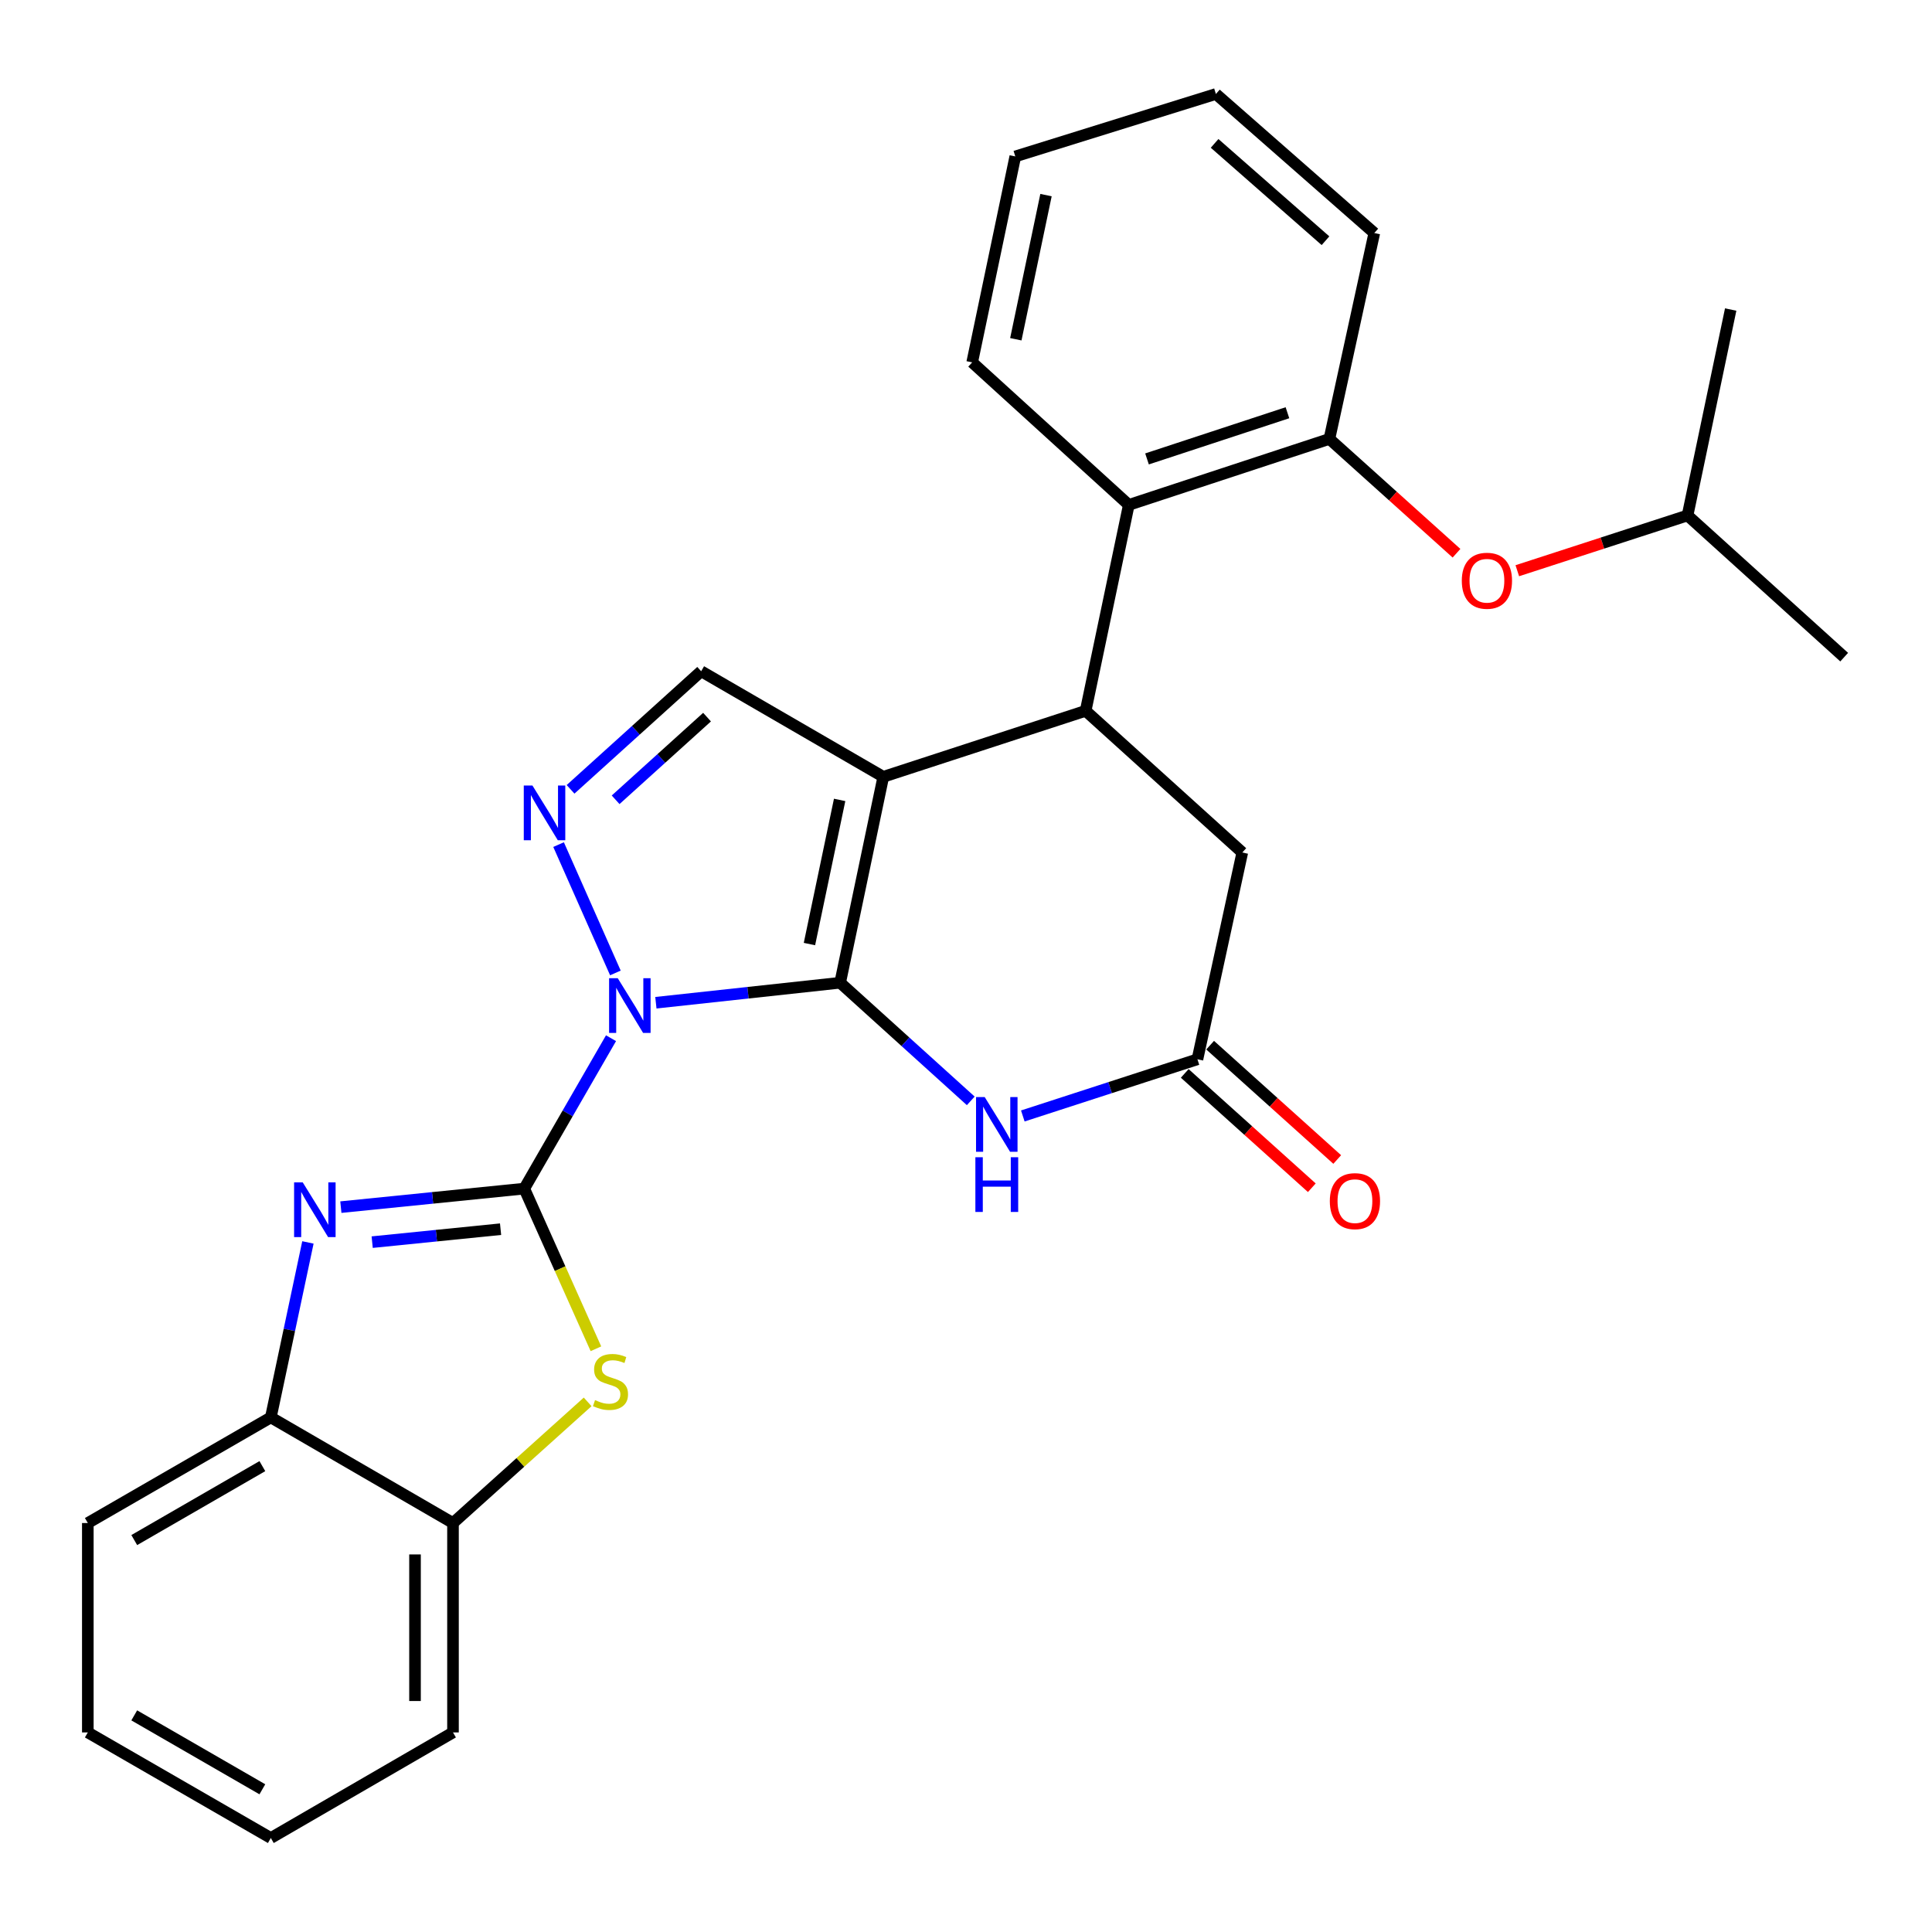 <?xml version='1.0' encoding='iso-8859-1'?>
<svg version='1.1' baseProfile='full'
              xmlns='http://www.w3.org/2000/svg'
                      xmlns:rdkit='http://www.rdkit.org/xml'
                      xmlns:xlink='http://www.w3.org/1999/xlink'
                  xml:space='preserve'
width='1000px' height='1000px' viewBox='0 0 1000 1000'>
<!-- END OF HEADER -->
<rect style='opacity:1.0;fill:#FFFFFF;stroke:none' width='1000' height='1000' x='0' y='0'> </rect>
<path class='bond-0' d='M 339.481,519.015 L 387.172,513.838' style='fill:none;fill-rule:evenodd;stroke:#0000FF;stroke-width:6px;stroke-linecap:butt;stroke-linejoin:miter;stroke-opacity:1' />
<path class='bond-0' d='M 387.172,513.838 L 434.862,508.661' style='fill:none;fill-rule:evenodd;stroke:#000000;stroke-width:6px;stroke-linecap:butt;stroke-linejoin:miter;stroke-opacity:1' />
<path class='bond-1' d='M 316.261,537.373 L 293.811,576.299' style='fill:none;fill-rule:evenodd;stroke:#0000FF;stroke-width:6px;stroke-linecap:butt;stroke-linejoin:miter;stroke-opacity:1' />
<path class='bond-1' d='M 293.811,576.299 L 271.362,615.225' style='fill:none;fill-rule:evenodd;stroke:#000000;stroke-width:6px;stroke-linecap:butt;stroke-linejoin:miter;stroke-opacity:1' />
<path class='bond-3' d='M 318.528,503.592 L 289.119,437.165' style='fill:none;fill-rule:evenodd;stroke:#0000FF;stroke-width:6px;stroke-linecap:butt;stroke-linejoin:miter;stroke-opacity:1' />
<path class='bond-2' d='M 434.862,508.661 L 457.186,402.075' style='fill:none;fill-rule:evenodd;stroke:#000000;stroke-width:6px;stroke-linecap:butt;stroke-linejoin:miter;stroke-opacity:1' />
<path class='bond-2' d='M 418.969,488.643 L 434.596,414.033' style='fill:none;fill-rule:evenodd;stroke:#000000;stroke-width:6px;stroke-linecap:butt;stroke-linejoin:miter;stroke-opacity:1' />
<path class='bond-5' d='M 434.862,508.661 L 468.662,539.233' style='fill:none;fill-rule:evenodd;stroke:#000000;stroke-width:6px;stroke-linecap:butt;stroke-linejoin:miter;stroke-opacity:1' />
<path class='bond-5' d='M 468.662,539.233 L 502.462,569.804' style='fill:none;fill-rule:evenodd;stroke:#0000FF;stroke-width:6px;stroke-linecap:butt;stroke-linejoin:miter;stroke-opacity:1' />
<path class='bond-4' d='M 271.362,615.225 L 223.894,620.018' style='fill:none;fill-rule:evenodd;stroke:#000000;stroke-width:6px;stroke-linecap:butt;stroke-linejoin:miter;stroke-opacity:1' />
<path class='bond-4' d='M 223.894,620.018 L 176.426,624.81' style='fill:none;fill-rule:evenodd;stroke:#0000FF;stroke-width:6px;stroke-linecap:butt;stroke-linejoin:miter;stroke-opacity:1' />
<path class='bond-4' d='M 259.096,636.223 L 225.869,639.578' style='fill:none;fill-rule:evenodd;stroke:#000000;stroke-width:6px;stroke-linecap:butt;stroke-linejoin:miter;stroke-opacity:1' />
<path class='bond-4' d='M 225.869,639.578 L 192.642,642.932' style='fill:none;fill-rule:evenodd;stroke:#0000FF;stroke-width:6px;stroke-linecap:butt;stroke-linejoin:miter;stroke-opacity:1' />
<path class='bond-7' d='M 271.362,615.225 L 289.906,656.674' style='fill:none;fill-rule:evenodd;stroke:#000000;stroke-width:6px;stroke-linecap:butt;stroke-linejoin:miter;stroke-opacity:1' />
<path class='bond-7' d='M 289.906,656.674 L 308.449,698.123' style='fill:none;fill-rule:evenodd;stroke:#CCCC00;stroke-width:6px;stroke-linecap:butt;stroke-linejoin:miter;stroke-opacity:1' />
<path class='bond-6' d='M 457.186,402.075 L 561.927,367.922' style='fill:none;fill-rule:evenodd;stroke:#000000;stroke-width:6px;stroke-linecap:butt;stroke-linejoin:miter;stroke-opacity:1' />
<path class='bond-28' d='M 457.186,402.075 L 362.92,347.433' style='fill:none;fill-rule:evenodd;stroke:#000000;stroke-width:6px;stroke-linecap:butt;stroke-linejoin:miter;stroke-opacity:1' />
<path class='bond-8' d='M 295.32,408.558 L 329.12,377.995' style='fill:none;fill-rule:evenodd;stroke:#0000FF;stroke-width:6px;stroke-linecap:butt;stroke-linejoin:miter;stroke-opacity:1' />
<path class='bond-8' d='M 329.12,377.995 L 362.92,347.433' style='fill:none;fill-rule:evenodd;stroke:#000000;stroke-width:6px;stroke-linecap:butt;stroke-linejoin:miter;stroke-opacity:1' />
<path class='bond-8' d='M 318.645,413.971 L 342.305,392.577' style='fill:none;fill-rule:evenodd;stroke:#0000FF;stroke-width:6px;stroke-linecap:butt;stroke-linejoin:miter;stroke-opacity:1' />
<path class='bond-8' d='M 342.305,392.577 L 365.965,371.184' style='fill:none;fill-rule:evenodd;stroke:#000000;stroke-width:6px;stroke-linecap:butt;stroke-linejoin:miter;stroke-opacity:1' />
<path class='bond-11' d='M 159.379,643.076 L 149.779,688.358' style='fill:none;fill-rule:evenodd;stroke:#0000FF;stroke-width:6px;stroke-linecap:butt;stroke-linejoin:miter;stroke-opacity:1' />
<path class='bond-11' d='M 149.779,688.358 L 140.18,733.64' style='fill:none;fill-rule:evenodd;stroke:#000000;stroke-width:6px;stroke-linecap:butt;stroke-linejoin:miter;stroke-opacity:1' />
<path class='bond-9' d='M 529.405,577.619 L 574.598,562.952' style='fill:none;fill-rule:evenodd;stroke:#0000FF;stroke-width:6px;stroke-linecap:butt;stroke-linejoin:miter;stroke-opacity:1' />
<path class='bond-9' d='M 574.598,562.952 L 619.791,548.285' style='fill:none;fill-rule:evenodd;stroke:#000000;stroke-width:6px;stroke-linecap:butt;stroke-linejoin:miter;stroke-opacity:1' />
<path class='bond-10' d='M 561.927,367.922 L 584.262,261.336' style='fill:none;fill-rule:evenodd;stroke:#000000;stroke-width:6px;stroke-linecap:butt;stroke-linejoin:miter;stroke-opacity:1' />
<path class='bond-30' d='M 561.927,367.922 L 643.011,441.251' style='fill:none;fill-rule:evenodd;stroke:#000000;stroke-width:6px;stroke-linecap:butt;stroke-linejoin:miter;stroke-opacity:1' />
<path class='bond-13' d='M 304.167,725.61 L 269.318,756.962' style='fill:none;fill-rule:evenodd;stroke:#CCCC00;stroke-width:6px;stroke-linecap:butt;stroke-linejoin:miter;stroke-opacity:1' />
<path class='bond-13' d='M 269.318,756.962 L 234.468,788.315' style='fill:none;fill-rule:evenodd;stroke:#000000;stroke-width:6px;stroke-linecap:butt;stroke-linejoin:miter;stroke-opacity:1' />
<path class='bond-14' d='M 619.791,548.285 L 643.011,441.251' style='fill:none;fill-rule:evenodd;stroke:#000000;stroke-width:6px;stroke-linecap:butt;stroke-linejoin:miter;stroke-opacity:1' />
<path class='bond-16' d='M 613.217,555.593 L 646.106,585.182' style='fill:none;fill-rule:evenodd;stroke:#000000;stroke-width:6px;stroke-linecap:butt;stroke-linejoin:miter;stroke-opacity:1' />
<path class='bond-16' d='M 646.106,585.182 L 678.996,614.772' style='fill:none;fill-rule:evenodd;stroke:#FF0000;stroke-width:6px;stroke-linecap:butt;stroke-linejoin:miter;stroke-opacity:1' />
<path class='bond-16' d='M 626.365,540.978 L 659.255,570.567' style='fill:none;fill-rule:evenodd;stroke:#000000;stroke-width:6px;stroke-linecap:butt;stroke-linejoin:miter;stroke-opacity:1' />
<path class='bond-16' d='M 659.255,570.567 L 692.144,600.156' style='fill:none;fill-rule:evenodd;stroke:#FF0000;stroke-width:6px;stroke-linecap:butt;stroke-linejoin:miter;stroke-opacity:1' />
<path class='bond-12' d='M 584.262,261.336 L 688.096,227.183' style='fill:none;fill-rule:evenodd;stroke:#000000;stroke-width:6px;stroke-linecap:butt;stroke-linejoin:miter;stroke-opacity:1' />
<path class='bond-12' d='M 593.695,237.538 L 666.378,213.631' style='fill:none;fill-rule:evenodd;stroke:#000000;stroke-width:6px;stroke-linecap:butt;stroke-linejoin:miter;stroke-opacity:1' />
<path class='bond-17' d='M 584.262,261.336 L 503.2,187.559' style='fill:none;fill-rule:evenodd;stroke:#000000;stroke-width:6px;stroke-linecap:butt;stroke-linejoin:miter;stroke-opacity:1' />
<path class='bond-20' d='M 140.18,733.64 L 45.455,788.315' style='fill:none;fill-rule:evenodd;stroke:#000000;stroke-width:6px;stroke-linecap:butt;stroke-linejoin:miter;stroke-opacity:1' />
<path class='bond-20' d='M 135.799,758.868 L 69.491,797.14' style='fill:none;fill-rule:evenodd;stroke:#000000;stroke-width:6px;stroke-linecap:butt;stroke-linejoin:miter;stroke-opacity:1' />
<path class='bond-29' d='M 140.18,733.64 L 234.468,788.315' style='fill:none;fill-rule:evenodd;stroke:#000000;stroke-width:6px;stroke-linecap:butt;stroke-linejoin:miter;stroke-opacity:1' />
<path class='bond-15' d='M 688.096,227.183 L 720.991,256.769' style='fill:none;fill-rule:evenodd;stroke:#000000;stroke-width:6px;stroke-linecap:butt;stroke-linejoin:miter;stroke-opacity:1' />
<path class='bond-15' d='M 720.991,256.769 L 753.886,286.355' style='fill:none;fill-rule:evenodd;stroke:#FF0000;stroke-width:6px;stroke-linecap:butt;stroke-linejoin:miter;stroke-opacity:1' />
<path class='bond-19' d='M 688.096,227.183 L 711.338,120.619' style='fill:none;fill-rule:evenodd;stroke:#000000;stroke-width:6px;stroke-linecap:butt;stroke-linejoin:miter;stroke-opacity:1' />
<path class='bond-21' d='M 234.468,788.315 L 234.468,896.703' style='fill:none;fill-rule:evenodd;stroke:#000000;stroke-width:6px;stroke-linecap:butt;stroke-linejoin:miter;stroke-opacity:1' />
<path class='bond-21' d='M 214.809,804.573 L 214.809,880.445' style='fill:none;fill-rule:evenodd;stroke:#000000;stroke-width:6px;stroke-linecap:butt;stroke-linejoin:miter;stroke-opacity:1' />
<path class='bond-18' d='M 785.357,295.405 L 829.415,281.101' style='fill:none;fill-rule:evenodd;stroke:#FF0000;stroke-width:6px;stroke-linecap:butt;stroke-linejoin:miter;stroke-opacity:1' />
<path class='bond-18' d='M 829.415,281.101 L 873.473,266.797' style='fill:none;fill-rule:evenodd;stroke:#000000;stroke-width:6px;stroke-linecap:butt;stroke-linejoin:miter;stroke-opacity:1' />
<path class='bond-24' d='M 503.2,187.559 L 525.513,80.972' style='fill:none;fill-rule:evenodd;stroke:#000000;stroke-width:6px;stroke-linecap:butt;stroke-linejoin:miter;stroke-opacity:1' />
<path class='bond-24' d='M 525.789,175.599 L 541.409,100.989' style='fill:none;fill-rule:evenodd;stroke:#000000;stroke-width:6px;stroke-linecap:butt;stroke-linejoin:miter;stroke-opacity:1' />
<path class='bond-22' d='M 873.473,266.797 L 895.797,160.221' style='fill:none;fill-rule:evenodd;stroke:#000000;stroke-width:6px;stroke-linecap:butt;stroke-linejoin:miter;stroke-opacity:1' />
<path class='bond-23' d='M 873.473,266.797 L 954.545,340.137' style='fill:none;fill-rule:evenodd;stroke:#000000;stroke-width:6px;stroke-linecap:butt;stroke-linejoin:miter;stroke-opacity:1' />
<path class='bond-32' d='M 711.338,120.619 L 629.347,48.644' style='fill:none;fill-rule:evenodd;stroke:#000000;stroke-width:6px;stroke-linecap:butt;stroke-linejoin:miter;stroke-opacity:1' />
<path class='bond-32' d='M 686.07,124.597 L 628.676,74.214' style='fill:none;fill-rule:evenodd;stroke:#000000;stroke-width:6px;stroke-linecap:butt;stroke-linejoin:miter;stroke-opacity:1' />
<path class='bond-26' d='M 45.455,788.315 L 45.455,896.703' style='fill:none;fill-rule:evenodd;stroke:#000000;stroke-width:6px;stroke-linecap:butt;stroke-linejoin:miter;stroke-opacity:1' />
<path class='bond-27' d='M 234.468,896.703 L 140.18,951.356' style='fill:none;fill-rule:evenodd;stroke:#000000;stroke-width:6px;stroke-linecap:butt;stroke-linejoin:miter;stroke-opacity:1' />
<path class='bond-25' d='M 525.513,80.972 L 629.347,48.644' style='fill:none;fill-rule:evenodd;stroke:#000000;stroke-width:6px;stroke-linecap:butt;stroke-linejoin:miter;stroke-opacity:1' />
<path class='bond-31' d='M 45.455,896.703 L 140.18,951.356' style='fill:none;fill-rule:evenodd;stroke:#000000;stroke-width:6px;stroke-linecap:butt;stroke-linejoin:miter;stroke-opacity:1' />
<path class='bond-31' d='M 69.488,887.873 L 135.796,926.13' style='fill:none;fill-rule:evenodd;stroke:#000000;stroke-width:6px;stroke-linecap:butt;stroke-linejoin:miter;stroke-opacity:1' />
<path  class='atom-0' d='M 319.744 506.318
L 329.024 521.318
Q 329.944 522.798, 331.424 525.478
Q 332.904 528.158, 332.984 528.318
L 332.984 506.318
L 336.744 506.318
L 336.744 534.638
L 332.864 534.638
L 322.904 518.238
Q 321.744 516.318, 320.504 514.118
Q 319.304 511.918, 318.944 511.238
L 318.944 534.638
L 315.264 534.638
L 315.264 506.318
L 319.744 506.318
' fill='#0000FF'/>
<path  class='atom-4' d='M 275.587 406.58
L 284.867 421.58
Q 285.787 423.06, 287.267 425.74
Q 288.747 428.42, 288.827 428.58
L 288.827 406.58
L 292.587 406.58
L 292.587 434.9
L 288.707 434.9
L 278.747 418.5
Q 277.587 416.58, 276.347 414.38
Q 275.147 412.18, 274.787 411.5
L 274.787 434.9
L 271.107 434.9
L 271.107 406.58
L 275.587 406.58
' fill='#0000FF'/>
<path  class='atom-5' d='M 156.703 612.009
L 165.983 627.009
Q 166.903 628.489, 168.383 631.169
Q 169.863 633.849, 169.943 634.009
L 169.943 612.009
L 173.703 612.009
L 173.703 640.329
L 169.823 640.329
L 159.863 623.929
Q 158.703 622.009, 157.463 619.809
Q 156.263 617.609, 155.903 616.929
L 155.903 640.329
L 152.223 640.329
L 152.223 612.009
L 156.703 612.009
' fill='#0000FF'/>
<path  class='atom-6' d='M 509.675 567.83
L 518.955 582.83
Q 519.875 584.31, 521.355 586.99
Q 522.835 589.67, 522.915 589.83
L 522.915 567.83
L 526.675 567.83
L 526.675 596.15
L 522.795 596.15
L 512.835 579.75
Q 511.675 577.83, 510.435 575.63
Q 509.235 573.43, 508.875 572.75
L 508.875 596.15
L 505.195 596.15
L 505.195 567.83
L 509.675 567.83
' fill='#0000FF'/>
<path  class='atom-6' d='M 504.855 598.982
L 508.695 598.982
L 508.695 611.022
L 523.175 611.022
L 523.175 598.982
L 527.015 598.982
L 527.015 627.302
L 523.175 627.302
L 523.175 614.222
L 508.695 614.222
L 508.695 627.302
L 504.855 627.302
L 504.855 598.982
' fill='#0000FF'/>
<path  class='atom-8' d='M 307.989 724.695
Q 308.309 724.815, 309.629 725.375
Q 310.949 725.935, 312.389 726.295
Q 313.869 726.615, 315.309 726.615
Q 317.989 726.615, 319.549 725.335
Q 321.109 724.015, 321.109 721.735
Q 321.109 720.175, 320.309 719.215
Q 319.549 718.255, 318.349 717.735
Q 317.149 717.215, 315.149 716.615
Q 312.629 715.855, 311.109 715.135
Q 309.629 714.415, 308.549 712.895
Q 307.509 711.375, 307.509 708.815
Q 307.509 705.255, 309.909 703.055
Q 312.349 700.855, 317.149 700.855
Q 320.429 700.855, 324.149 702.415
L 323.229 705.495
Q 319.829 704.095, 317.269 704.095
Q 314.509 704.095, 312.989 705.255
Q 311.469 706.375, 311.509 708.335
Q 311.509 709.855, 312.269 710.775
Q 313.069 711.695, 314.189 712.215
Q 315.349 712.735, 317.269 713.335
Q 319.829 714.135, 321.349 714.935
Q 322.869 715.735, 323.949 717.375
Q 325.069 718.975, 325.069 721.735
Q 325.069 725.655, 322.429 727.775
Q 319.829 729.855, 315.469 729.855
Q 312.949 729.855, 311.029 729.295
Q 309.149 728.775, 306.909 727.855
L 307.989 724.695
' fill='#CCCC00'/>
<path  class='atom-16' d='M 756.628 300.592
Q 756.628 293.792, 759.988 289.992
Q 763.348 286.192, 769.628 286.192
Q 775.908 286.192, 779.268 289.992
Q 782.628 293.792, 782.628 300.592
Q 782.628 307.472, 779.228 311.392
Q 775.828 315.272, 769.628 315.272
Q 763.388 315.272, 759.988 311.392
Q 756.628 307.512, 756.628 300.592
M 769.628 312.072
Q 773.948 312.072, 776.268 309.192
Q 778.628 306.272, 778.628 300.592
Q 778.628 295.032, 776.268 292.232
Q 773.948 289.392, 769.628 289.392
Q 765.308 289.392, 762.948 292.192
Q 760.628 294.992, 760.628 300.592
Q 760.628 306.312, 762.948 309.192
Q 765.308 312.072, 769.628 312.072
' fill='#FF0000'/>
<path  class='atom-17' d='M 688.311 621.706
Q 688.311 614.906, 691.671 611.106
Q 695.031 607.306, 701.311 607.306
Q 707.591 607.306, 710.951 611.106
Q 714.311 614.906, 714.311 621.706
Q 714.311 628.586, 710.911 632.506
Q 707.511 636.386, 701.311 636.386
Q 695.071 636.386, 691.671 632.506
Q 688.311 628.626, 688.311 621.706
M 701.311 633.186
Q 705.631 633.186, 707.951 630.306
Q 710.311 627.386, 710.311 621.706
Q 710.311 616.146, 707.951 613.346
Q 705.631 610.506, 701.311 610.506
Q 696.991 610.506, 694.631 613.306
Q 692.311 616.106, 692.311 621.706
Q 692.311 627.426, 694.631 630.306
Q 696.991 633.186, 701.311 633.186
' fill='#FF0000'/>
</svg>
